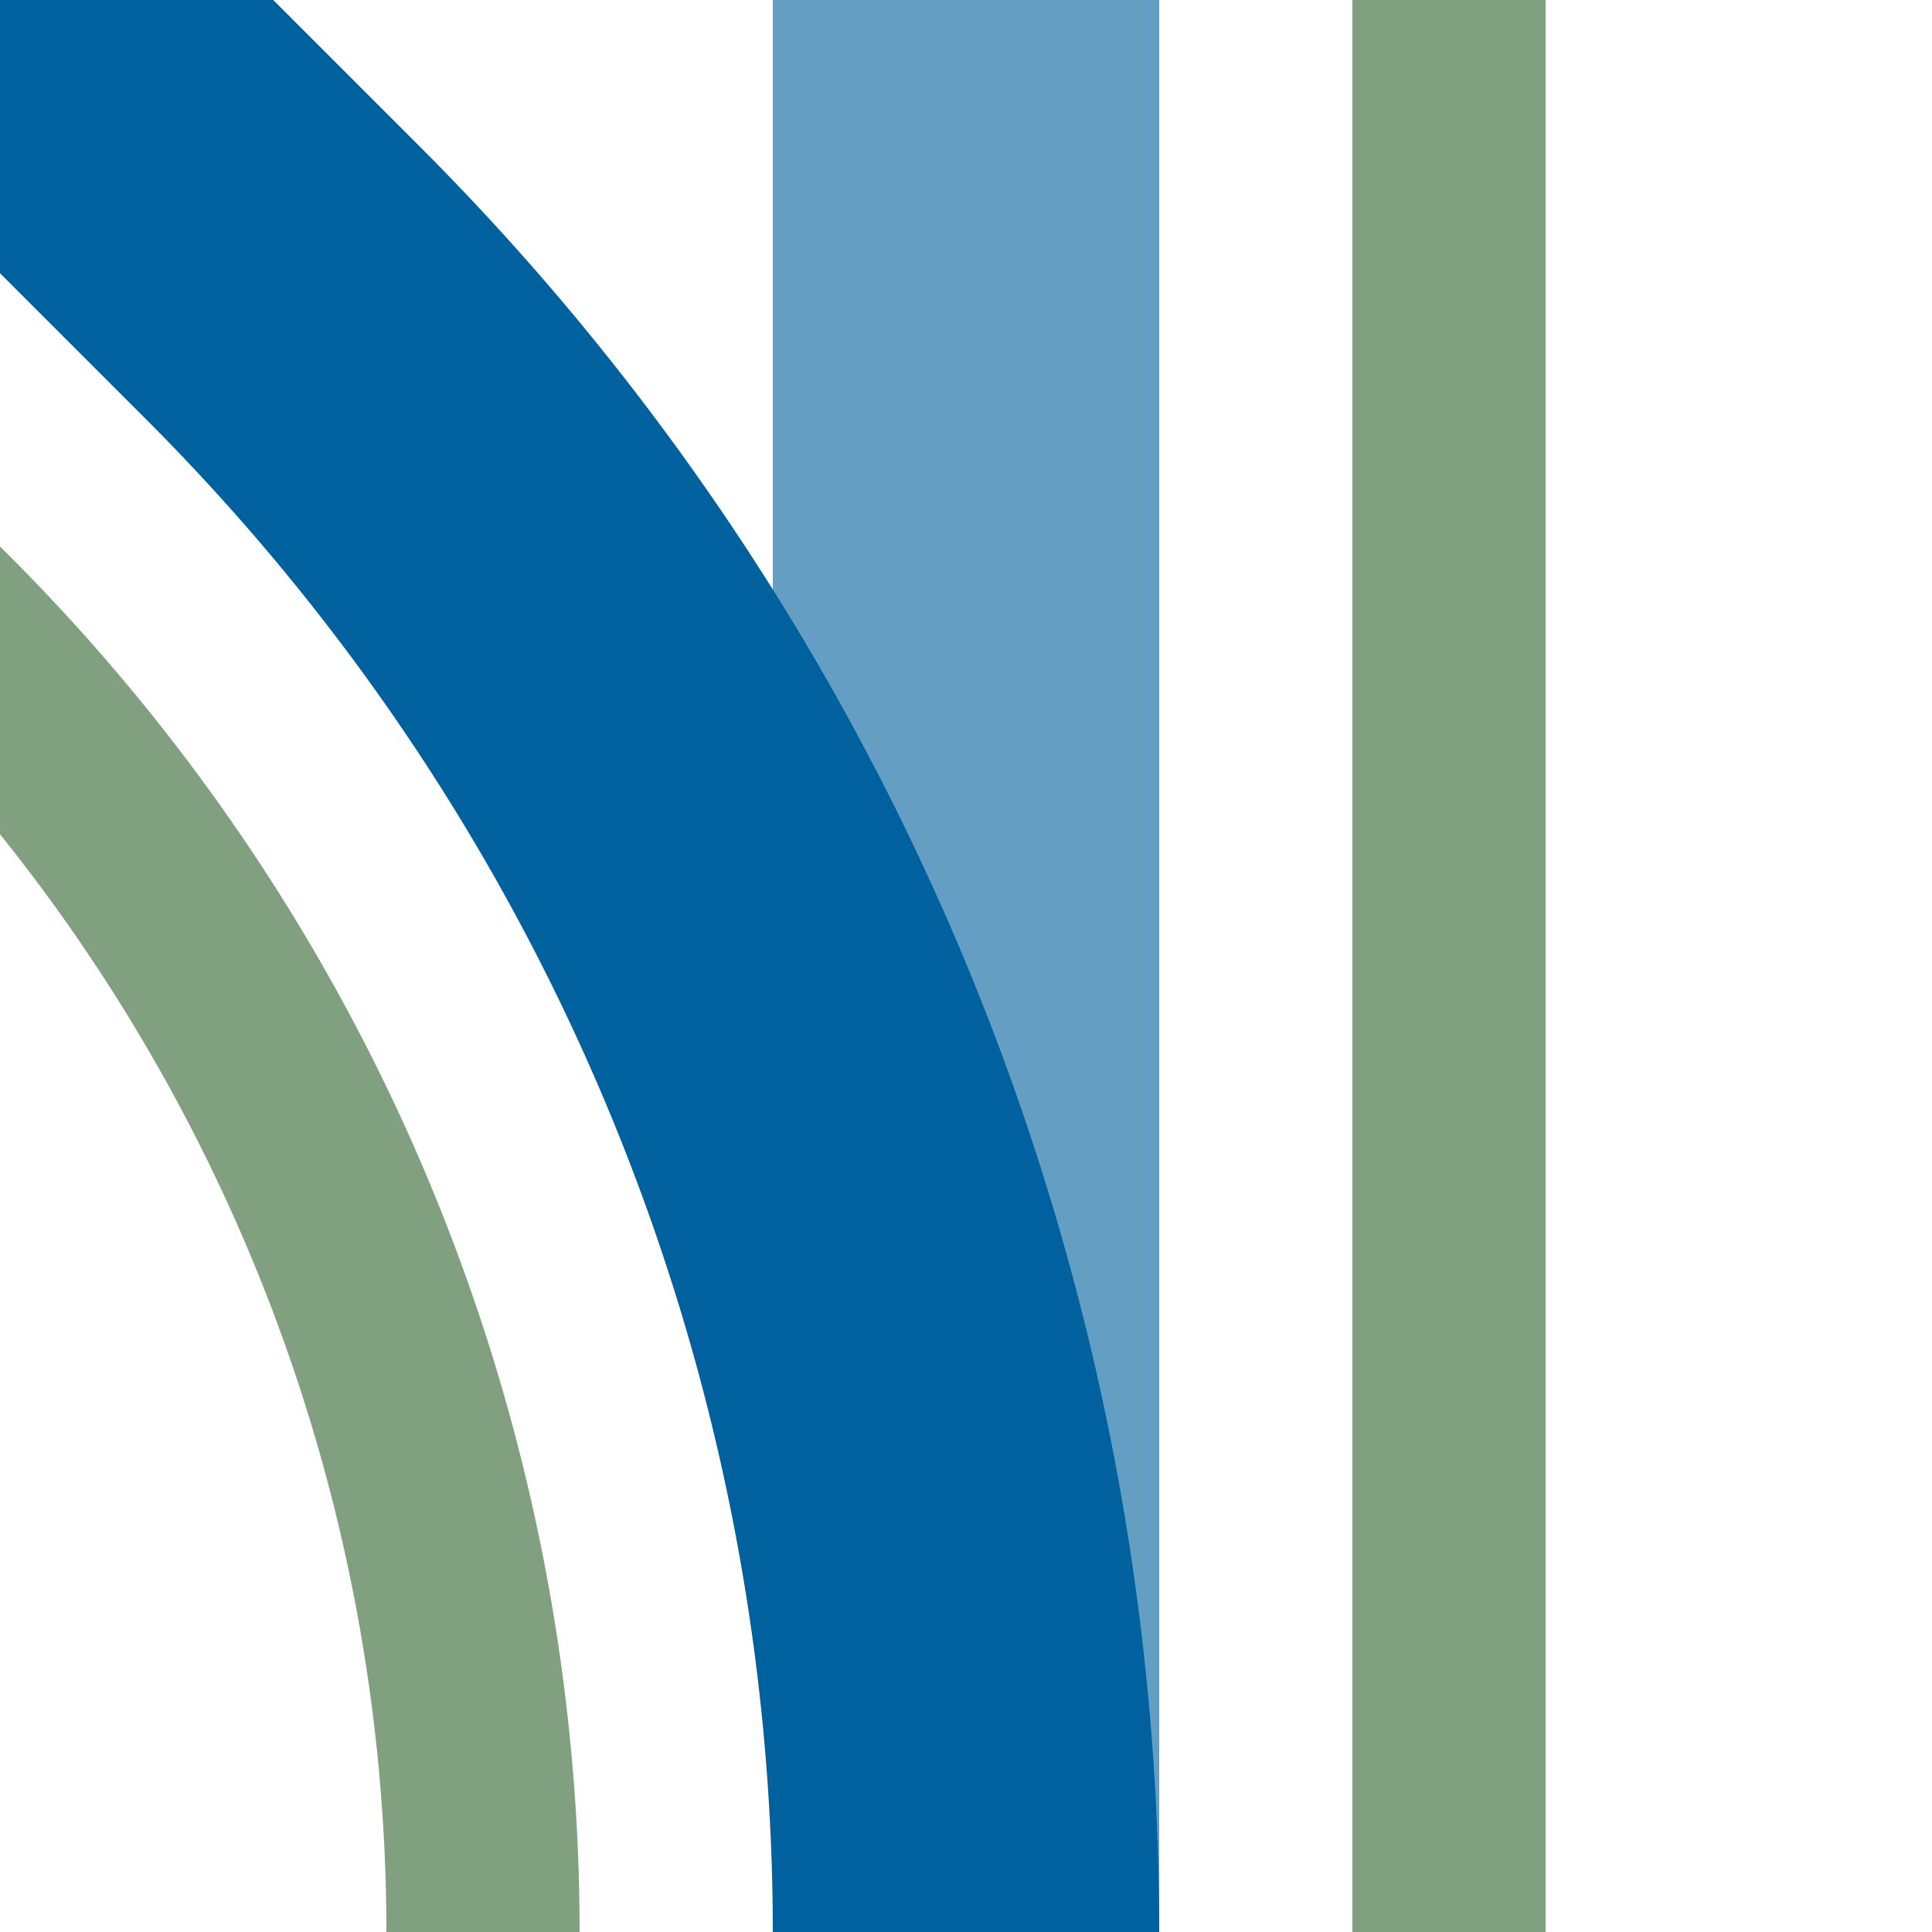 <?xml version="1.0" encoding="UTF-8"?>
<svg xmlns="http://www.w3.org/2000/svg" width="500" height="500">
 <title>xhABZg+4 denim</title>
 <g stroke-width="100" fill="none">
  <path stroke="#80A080" d="m -90.17,86.61 75,75 A 478.55,478.55 0 0 1 125,500 m 250,0 V 0" stroke-width="50"/>
  <path stroke="#649EC3" d="M 250,0 V 500"/>
  <path stroke="#00619F" d="M 0,0 73.22,73.22 A 603.55,603.55 0 0 1 250,500"/>
 </g>
</svg>